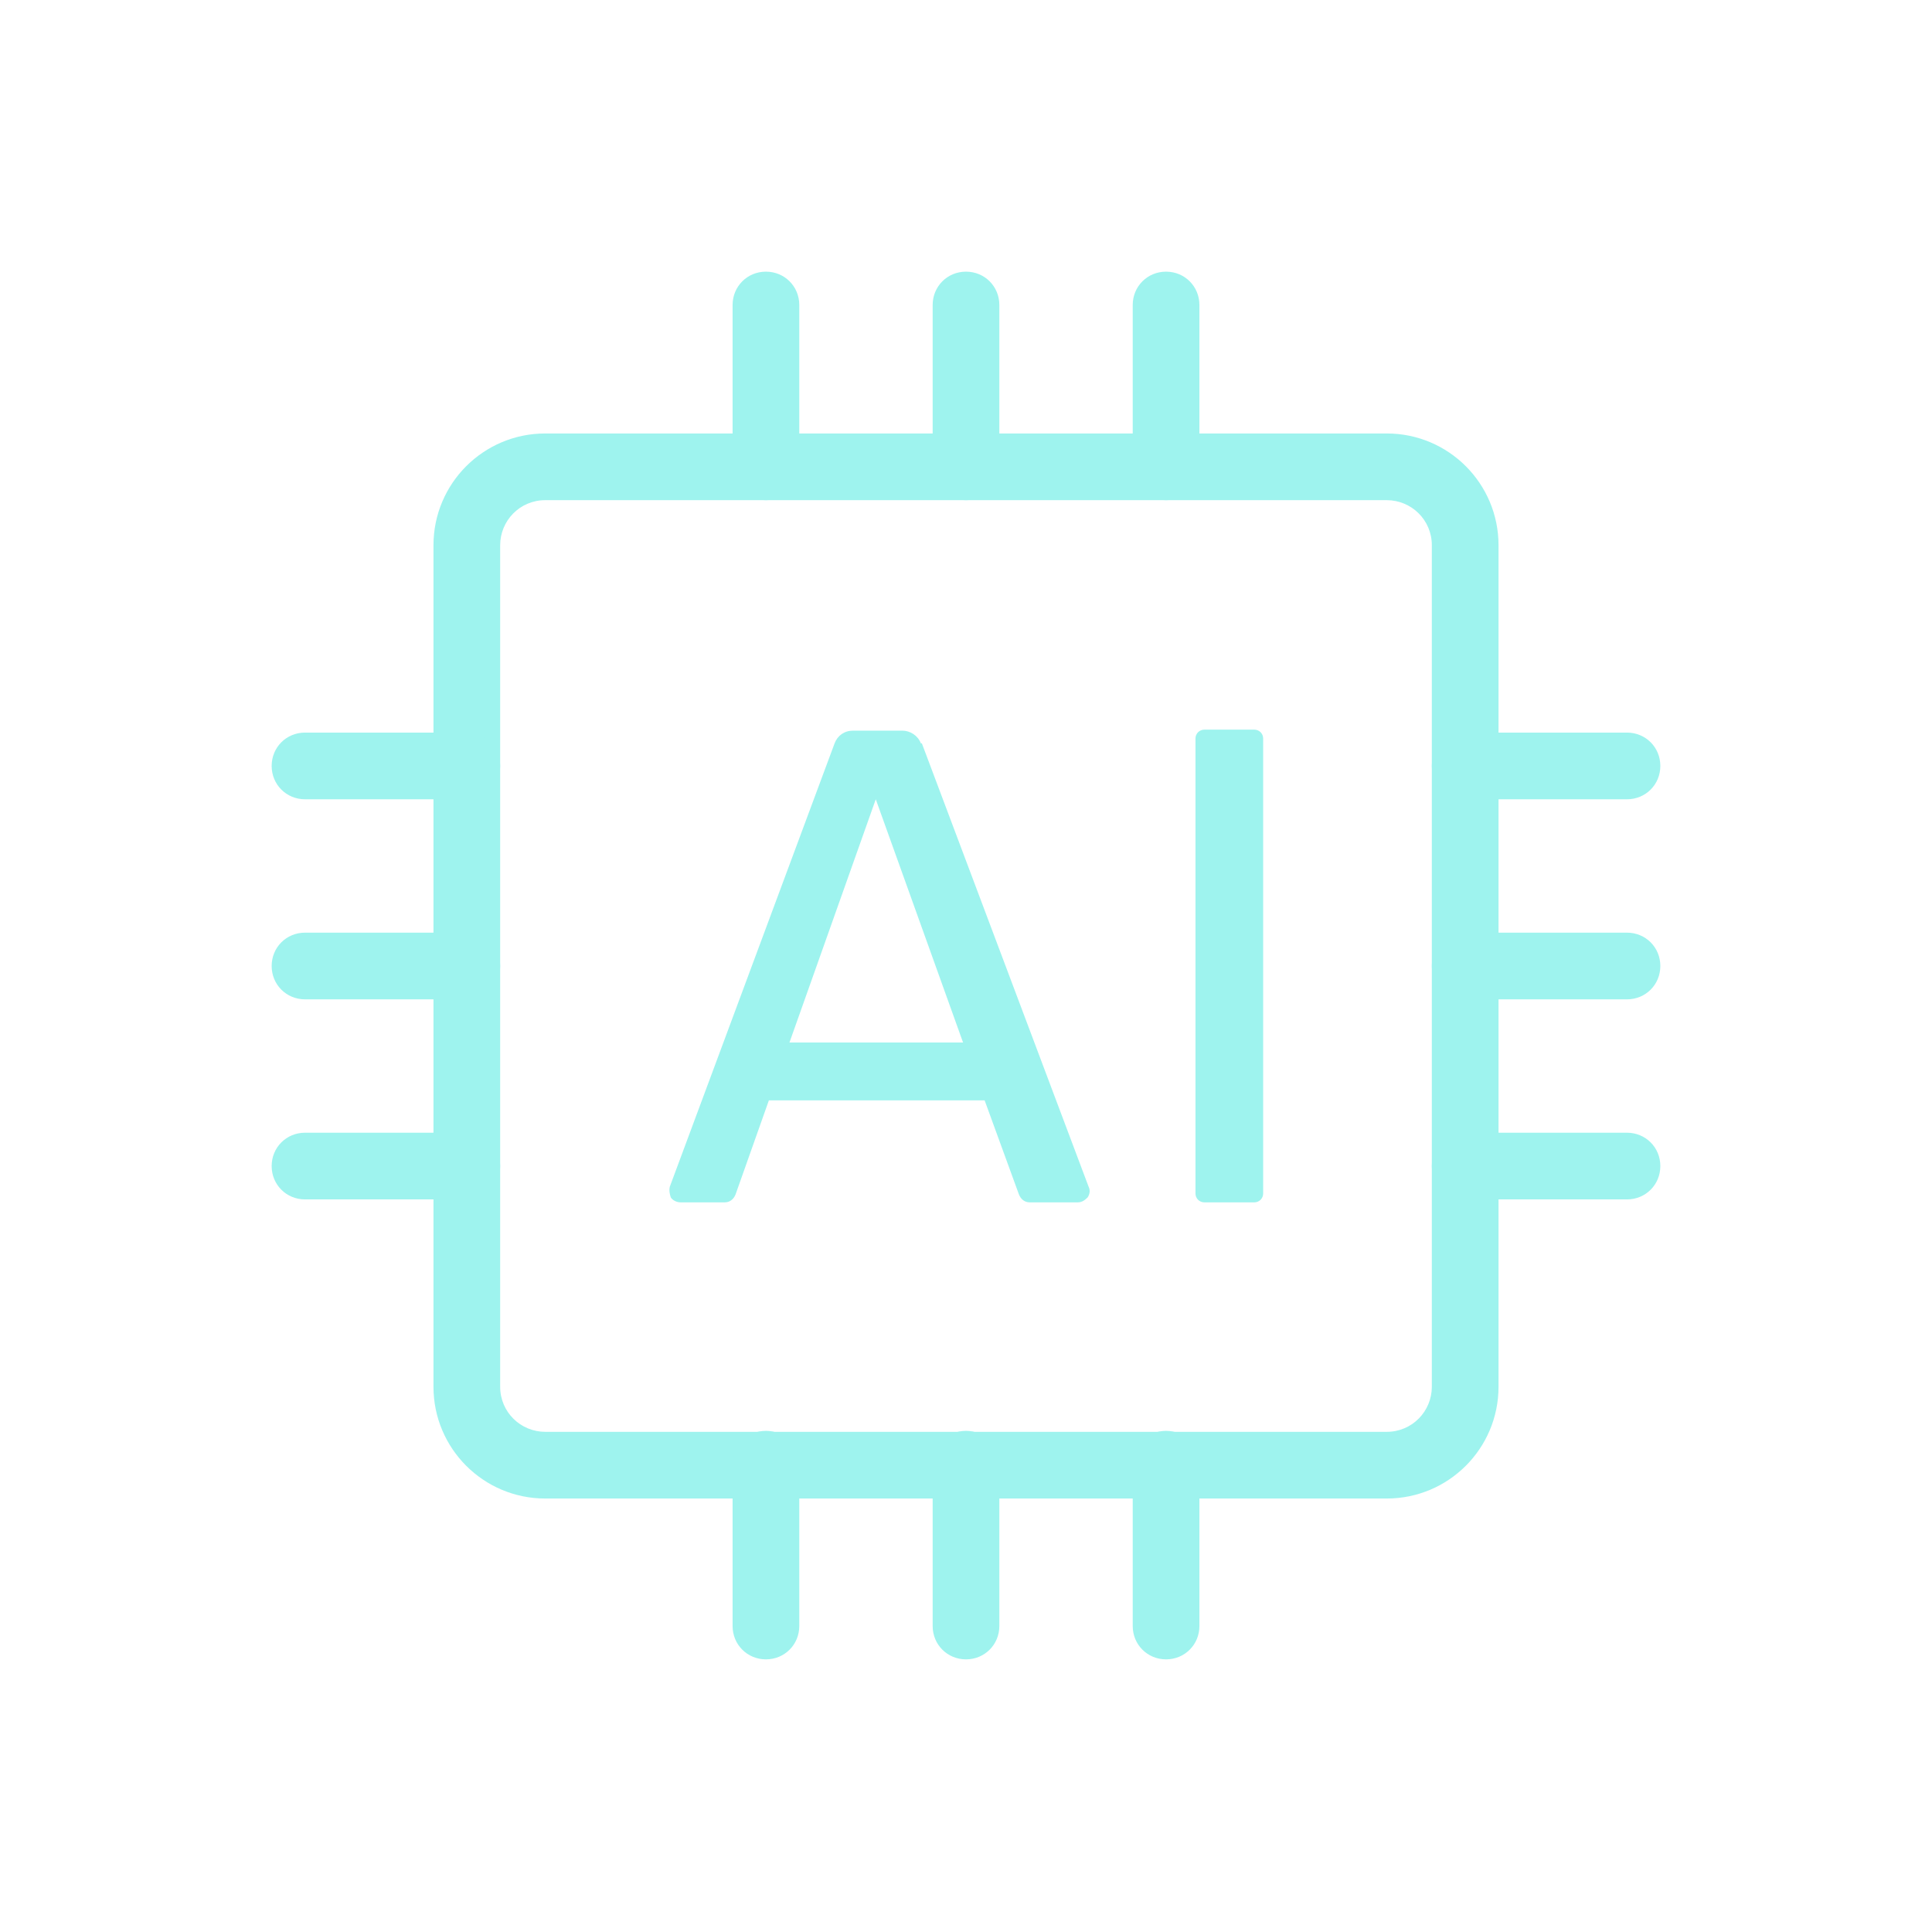 <?xml version="1.0" encoding="UTF-8"?>
<svg id="Layer_1" data-name="Layer 1" xmlns="http://www.w3.org/2000/svg" version="1.1" viewBox="0 0 197 197">
  <defs>
    <style>
      .cls-1 {
        fill: #9ef3ee;
        stroke-width: 0px;
      }
    </style>
  </defs>
  <path class="cls-1" d="M141.4,152.8H55.6c-6.3,0-11.4-5.1-11.4-11.4V55.6c0-6.3,5.1-11.4,11.4-11.4h85.8c6.3,0,11.4,5.1,11.4,11.4v85.8c0,6.3-5.1,11.4-11.4,11.4ZM55.6,51c-2.6,0-4.6,2.1-4.6,4.6v85.8c0,2.6,2.1,4.6,4.6,4.6h85.8c2.6,0,4.6-2.1,4.6-4.6V55.6c0-2.6-2.1-4.6-4.6-4.6H55.6Z"/>
  <g>
    <path class="cls-1" d="M165.9,81.5h-16.5c-1.9,0-3.4-1.5-3.4-3.4s1.5-3.4,3.4-3.4h16.5c1.9,0,3.4,1.5,3.4,3.4s-1.5,3.4-3.4,3.4Z"/>
    <path class="cls-1" d="M165.9,101.9h-16.5c-1.9,0-3.4-1.5-3.4-3.4s1.5-3.4,3.4-3.4h16.5c1.9,0,3.4,1.5,3.4,3.4s-1.5,3.4-3.4,3.4Z"/>
    <path class="cls-1" d="M165.9,122.3h-16.5c-1.9,0-3.4-1.5-3.4-3.4s1.5-3.4,3.4-3.4h16.5c1.9,0,3.4,1.5,3.4,3.4s-1.5,3.4-3.4,3.4Z"/>
  </g>
  <g>
    <path class="cls-1" d="M47.6,81.5h-16.5c-1.9,0-3.4-1.5-3.4-3.4s1.5-3.4,3.4-3.4h16.5c1.9,0,3.4,1.5,3.4,3.4s-1.5,3.4-3.4,3.4Z"/>
    <path class="cls-1" d="M47.6,101.9h-16.5c-1.9,0-3.4-1.5-3.4-3.4s1.5-3.4,3.4-3.4h16.5c1.9,0,3.4,1.5,3.4,3.4s-1.5,3.4-3.4,3.4Z"/>
    <path class="cls-1" d="M47.6,122.3h-16.5c-1.9,0-3.4-1.5-3.4-3.4s1.5-3.4,3.4-3.4h16.5c1.9,0,3.4,1.5,3.4,3.4s-1.5,3.4-3.4,3.4Z"/>
  </g>
  <g>
    <path class="cls-1" d="M118.9,51c-1.9,0-3.4-1.5-3.4-3.4v-16.5c0-1.9,1.5-3.4,3.4-3.4s3.4,1.5,3.4,3.4v16.5c0,1.9-1.5,3.4-3.4,3.4Z"/>
    <path class="cls-1" d="M98.5,51c-1.9,0-3.4-1.5-3.4-3.4v-16.5c0-1.9,1.5-3.4,3.4-3.4s3.4,1.5,3.4,3.4v16.5c0,1.9-1.5,3.4-3.4,3.4Z"/>
    <path class="cls-1" d="M78.1,51c-1.9,0-3.4-1.5-3.4-3.4v-16.5c0-1.9,1.5-3.4,3.4-3.4s3.4,1.5,3.4,3.4v16.5c0,1.9-1.5,3.4-3.4,3.4Z"/>
  </g>
  <g>
    <path class="cls-1" d="M118.9,169.2c-1.9,0-3.4-1.5-3.4-3.4v-16.5c0-1.9,1.5-3.4,3.4-3.4s3.4,1.5,3.4,3.4v16.5c0,1.9-1.5,3.4-3.4,3.4Z"/>
    <path class="cls-1" d="M98.5,169.2c-1.9,0-3.4-1.5-3.4-3.4v-16.5c0-1.9,1.5-3.4,3.4-3.4s3.4,1.5,3.4,3.4v16.5c0,1.9-1.5,3.4-3.4,3.4Z"/>
    <path class="cls-1" d="M78.1,169.2c-1.9,0-3.4-1.5-3.4-3.4v-16.5c0-1.9,1.5-3.4,3.4-3.4s3.4,1.5,3.4,3.4v16.5c0,1.9-1.5,3.4-3.4,3.4Z"/>
  </g>
  <g>
    <path class="cls-1" d="M93.9,75.8c-.3-.8-1.1-1.3-1.9-1.3h-5c-.9,0-1.6.5-1.9,1.3l-16.8,45.2c-.1.4,0,.8.1,1.1.2.3.6.5,1,.5h4.5c.5,0,.9-.3,1.1-.8l3.4-9.6h22l3.5,9.6c.2.5.6.8,1.1.8h4.9c.4,0,.7-.2,1-.5.2-.3.3-.7.1-1.1l-17-45.2ZM98.2,106.3h-17.7l8.8-24.8,8.9,24.8Z"/>
    <path class="cls-1" d="M122.8,74.4h5.1c.5,0,.9.4.9.9v46.4c0,.5-.4.9-.9.9h-5.1c-.5,0-.9-.4-.9-.9v-46.4c0-.5.4-.9.9-.9Z"/>
  </g>
</svg>